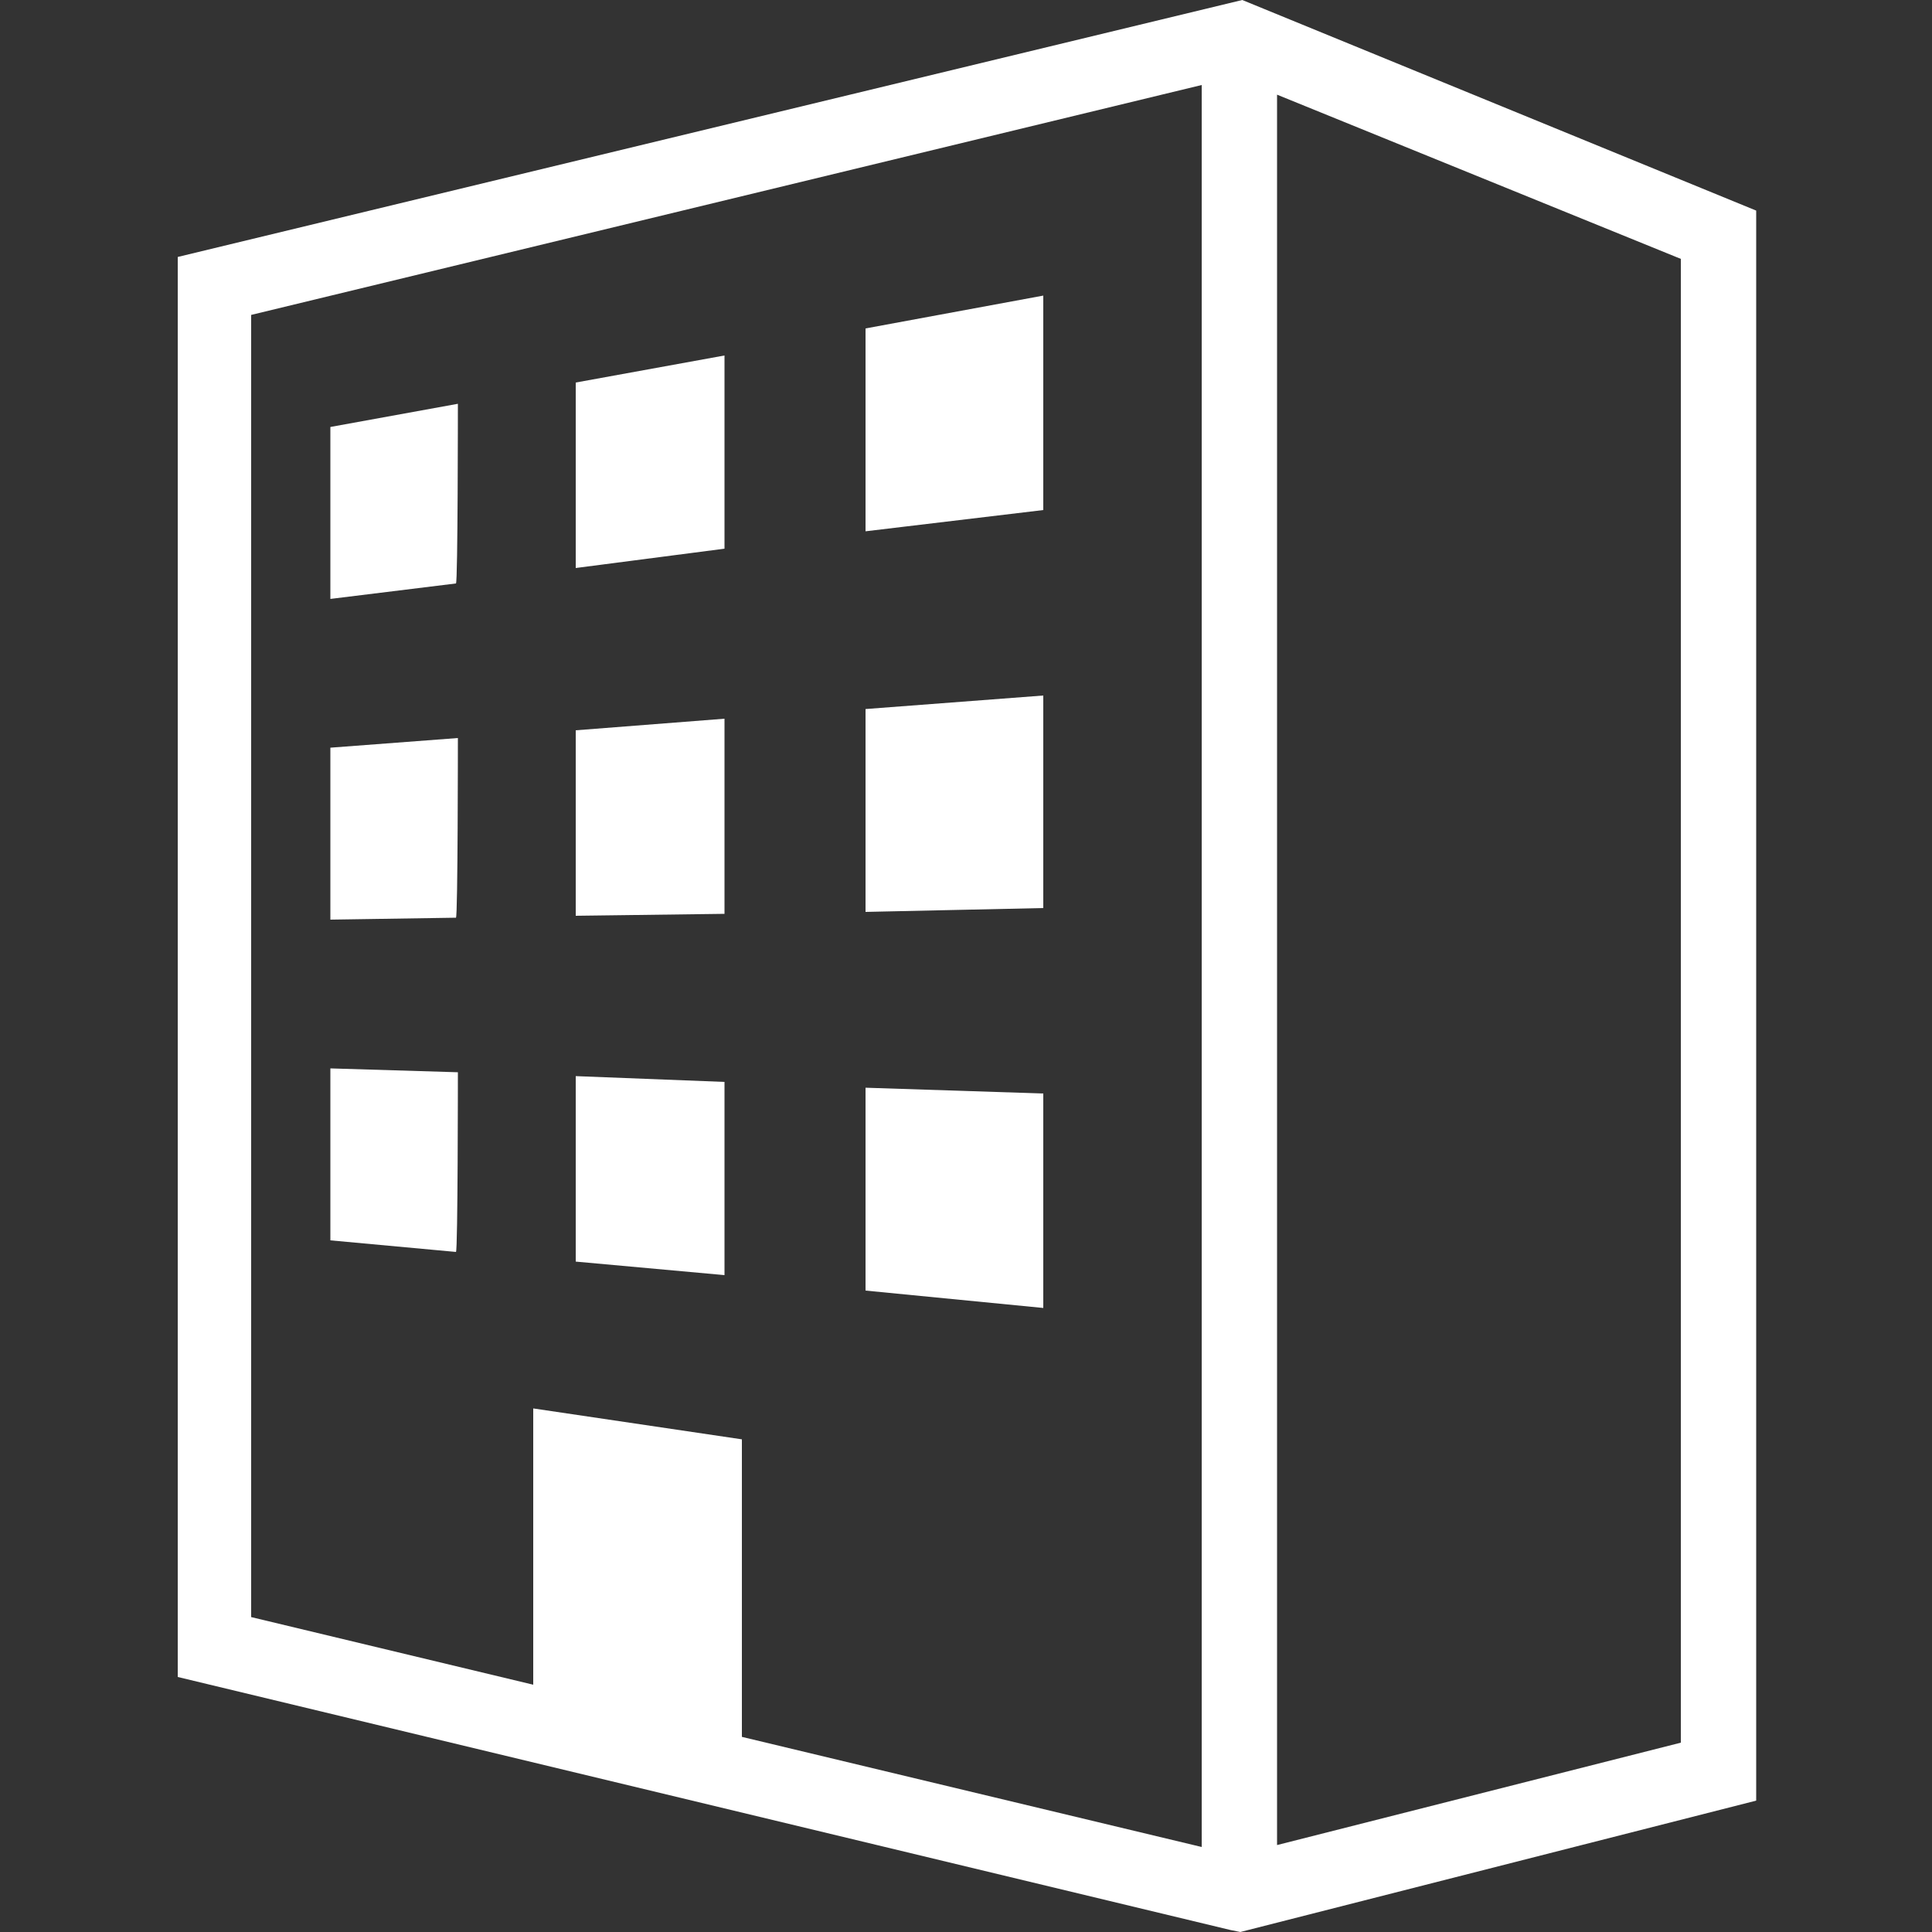 <?xml version="1.0" encoding="utf-8"?>
<!-- Generator: Adobe Illustrator 25.2.0, SVG Export Plug-In . SVG Version: 6.00 Build 0)  -->
<svg version="1.1" id="レイヤー_1" xmlns="http://www.w3.org/2000/svg" xmlns:xlink="http://www.w3.org/1999/xlink" x="0px"
	 y="0px" viewBox="0 0 100 100" style="enable-background:new 0 0 100 100;" xml:space="preserve">
<rect x="0" y="0" width="100" height="100" fill="#333333" stroke="none"/>
<style type="text/css">
	.st0{fill:#FFFFFF;}
</style>
<path class="st0" d="M37.5,18.4l-7.7,1.4v9.6l7.7-1V18.4z M54,56.6l-9.2-0.3v10.5l9.2,0.9V56.6z M54,15.3L44.8,17v10.5l9.2-1.1V15.3
	z M54,36l-9.2,0.7v10.5L54,47V36z M37.5,37.2l-7.7,0.6v9.6l7.7-0.1V37.2z M23.7,38.2l-6.6,0.5v8.9l6.5-0.1
	C23.7,47.5,23.7,38.2,23.7,38.2z M37.5,56l-7.7-0.3v9.6l7.7,0.7V56z M23.7,55.5l-6.6-0.2v8.9l6.5,0.6C23.7,64.8,23.7,55.5,23.7,55.5
	z M64.3,0L9.2,13.3v73.5l54.5,13.1l0.5,0.1l26.7-6.8V10.9L64.3,0z M62.2,95.6l-23.8-5.7V74.5l-10.8-1.6v14.3L13,83.7V16.3L62.2,4.4
	L62.2,95.6L62.2,95.6z M87,90.2l-20.9,5.3V4.9L87,13.4V90.2z M23.7,20.9l-6.6,1.2V31l6.5-0.8C23.7,30.2,23.7,20.9,23.7,20.9z"/>
</svg>
